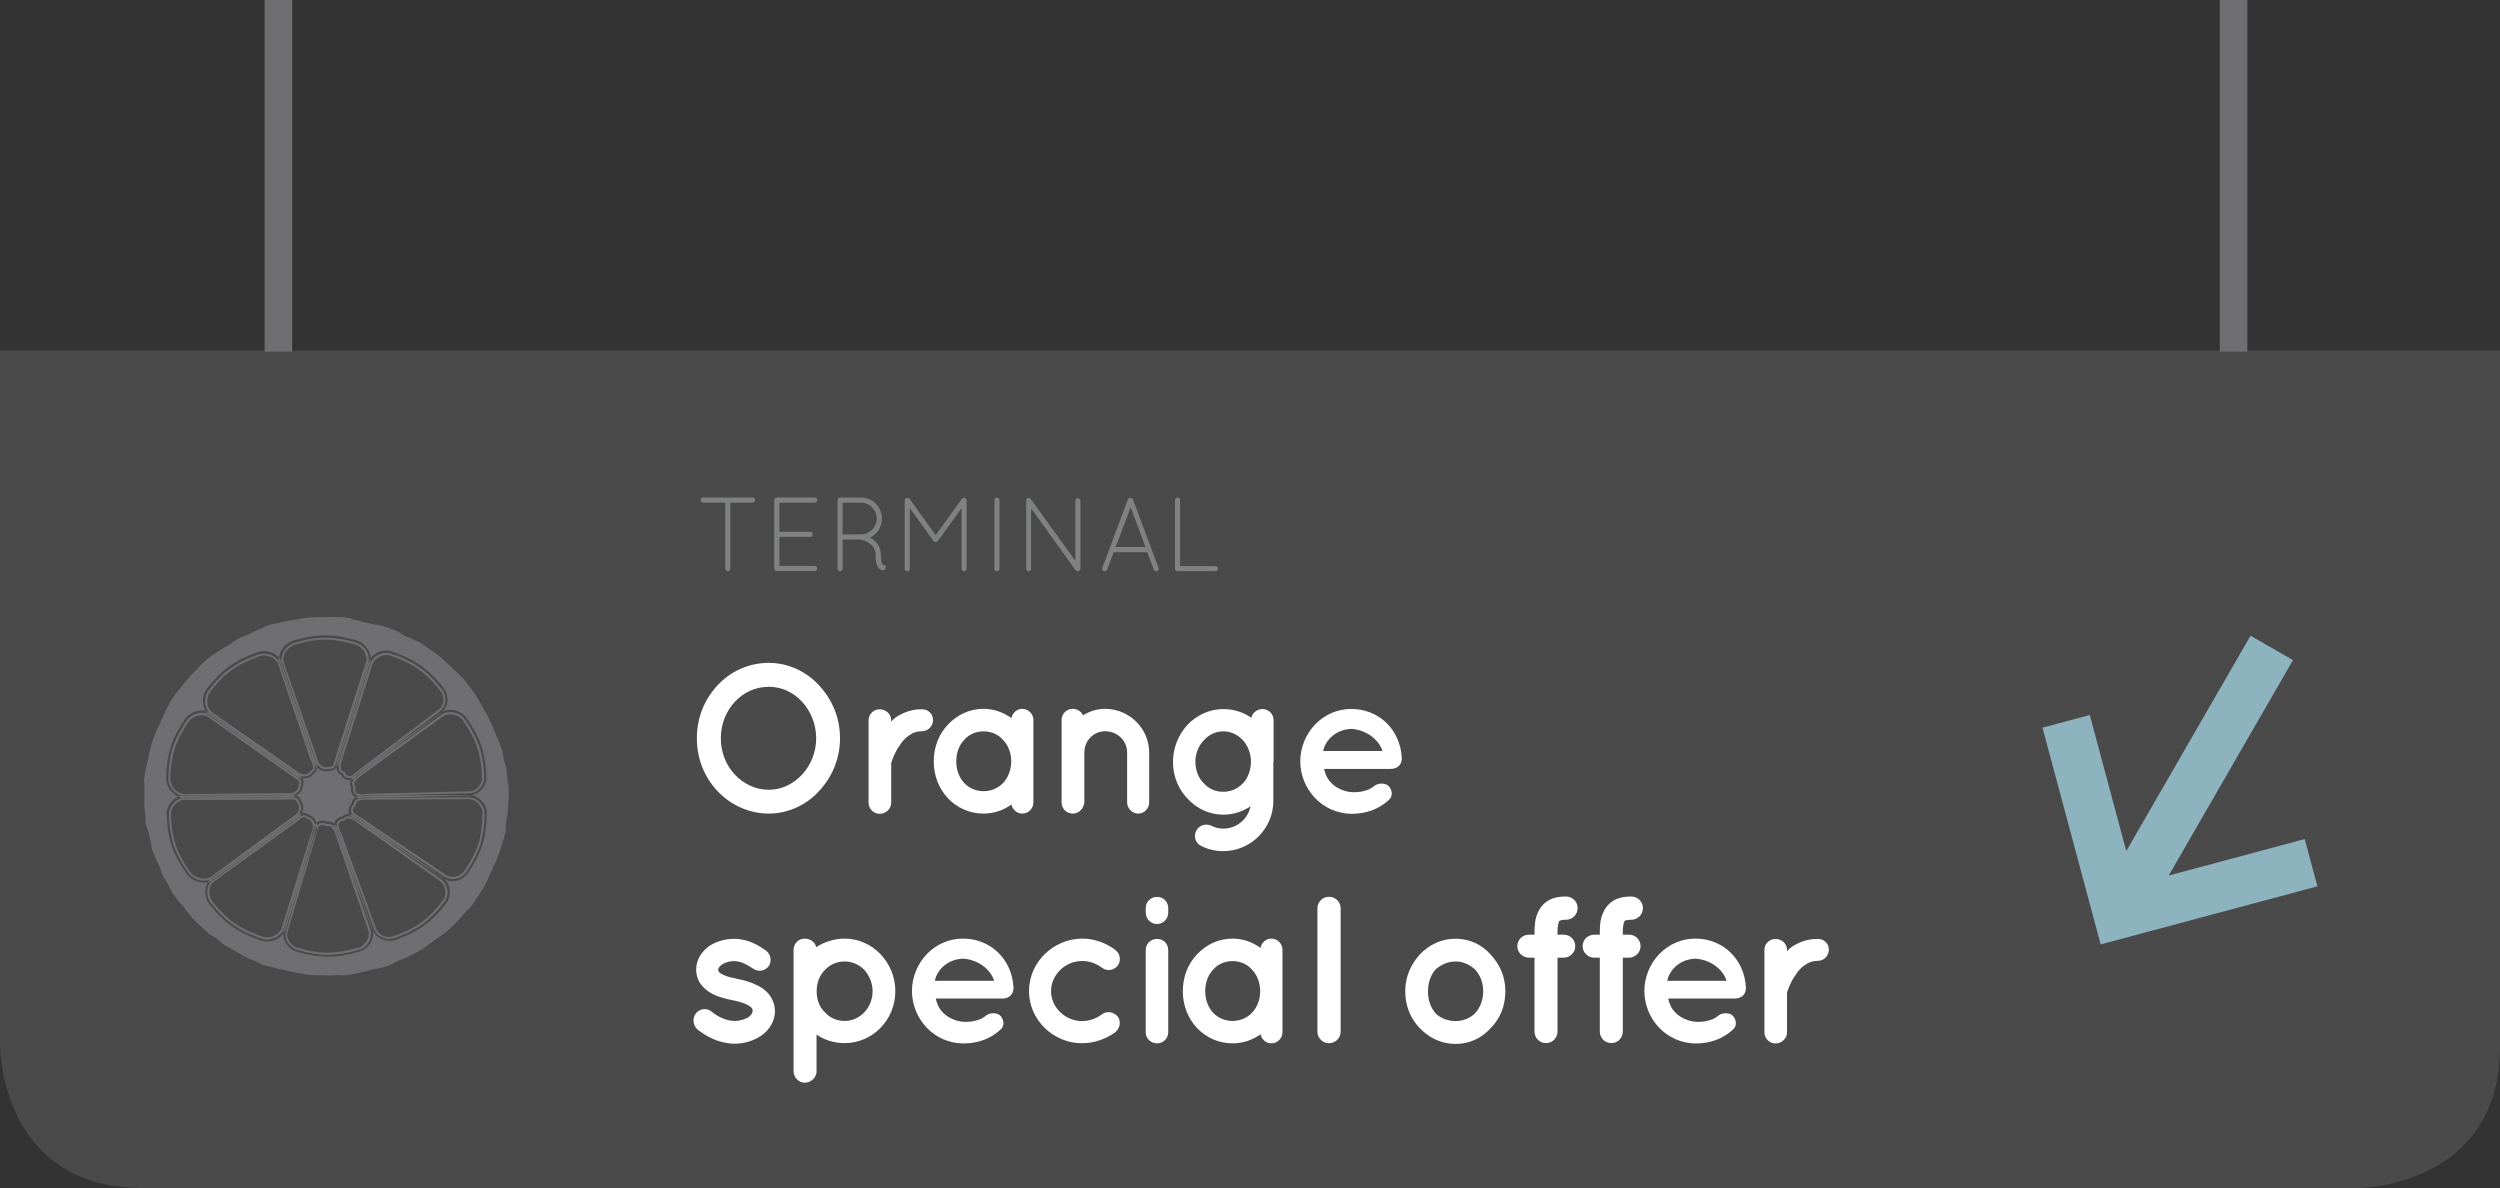 <?xml version="1.0" encoding="utf-8"?>
<!-- Generator: Adobe Illustrator 25.3.1, SVG Export Plug-In . SVG Version: 6.00 Build 0)  -->
<svg version="1.1" id="Layer_1" xmlns="http://www.w3.org/2000/svg" xmlns:xlink="http://www.w3.org/1999/xlink" x="0px" y="0px"
	 viewBox="0 0 210.98 100.26" style="enable-background:new 0 0 210.98 100.26;" xml:space="preserve">
<rect x="0" y="0" width="210.98" height="100.26" fill="#333333" stroke="none"/>
<style type="text/css">
	.st0{clip-path:url(#SVGID_2_);fill:#4B4A4B;}
	.st1{fill:#8DB3BF;}
	.st2{fill:#808181;}
	.st3{fill:none;}
	.st4{fill:#6F6F71;}
	.st5{fill:#FFFFFF;}
</style>
<g>
	<g>
		<defs>
			<rect id="SVGID_1_" x="0" y="29.59" width="210.98" height="70.68"/>
		</defs>
		<clipPath id="SVGID_2_">
			<use xlink:href="#SVGID_1_"  style="overflow:visible;"/>
		</clipPath>
		<path class="st0" d="M198.98,100.26c0,0,12,0,12-12l0-58.68H0v58.68c0,0,0,12,12,12L198.98,100.26z"/>
	</g>
	<polygon class="st1" points="172.37,61.41 177.28,79.7 195.57,74.8 194.5,70.81 183.02,73.89 193.51,55.71 189.93,53.65 
		179.44,71.82 176.36,60.34 	"/>
	<g>
		<path class="st2" d="M61.2,42.42h-1.87c-0.12,0-0.21-0.1-0.21-0.22c0-0.12,0.1-0.21,0.21-0.21h4.18c0.12,0,0.21,0.1,0.21,0.21
			c0,0.12-0.1,0.22-0.21,0.22h-1.88V48c0,0.12-0.1,0.21-0.21,0.21c-0.12,0-0.21-0.1-0.21-0.21V42.42z"/>
		<path class="st2" d="M65.35,42.2c0-0.12,0.1-0.21,0.21-0.21h0.02h3.18c0.12,0,0.21,0.1,0.21,0.21c0,0.12-0.09,0.22-0.21,0.22
			h-2.98v2.46h2.6c0.12,0,0.21,0.1,0.21,0.22c0,0.12-0.1,0.21-0.21,0.21h-2.6v2.45h2.98c0.12,0,0.21,0.1,0.21,0.22
			c0,0.12-0.09,0.21-0.21,0.21h-3.17h-0.03h-0.02c-0.11-0.01-0.2-0.1-0.2-0.21V42.2z"/>
		<path class="st2" d="M72.65,42.42h-1.54v2.68h1.49h0.08c0.72-0.02,1.31-0.61,1.31-1.34C73.99,43.02,73.38,42.42,72.65,42.42
			 M73.89,46.8c0-0.45-0.23-0.74-0.51-0.94c-0.27-0.2-0.6-0.29-0.72-0.31c-0.03-0.01-0.04-0.02-0.04-0.02h-1.51V48
			c0,0.12-0.1,0.21-0.22,0.21c-0.12,0-0.21-0.1-0.21-0.21v-5.8c0-0.11,0.09-0.2,0.2-0.21h0.02h0.03h1.73c0.98,0,1.77,0.79,1.77,1.78
			c0,0.71-0.42,1.33-1.02,1.61c0.03,0.02,0.05,0.03,0.09,0.04c0.41,0.23,0.84,0.68,0.84,1.39c0,0.36,0.04,0.59,0.08,0.72
			c0.04,0.11,0.08,0.14,0.09,0.15c0.1-0.01,0.2,0.04,0.24,0.14c0.03,0.12-0.03,0.24-0.14,0.28c-0.01,0-0.05,0.01-0.11,0.01h-0.02
			c-0.12,0-0.3-0.09-0.4-0.28C73.95,47.62,73.89,47.33,73.89,46.8"/>
		<path class="st2" d="M81.15,42.88l-1.99,2.76c-0.04,0.07-0.11,0.1-0.18,0.1h-0.02c-0.08,0-0.14-0.03-0.19-0.1l-1.99-2.76V48
			c0,0.12-0.1,0.21-0.21,0.21c-0.12,0-0.22-0.1-0.22-0.21v-5.76c0-0.07,0.04-0.13,0.09-0.17c0-0.01,0.01-0.01,0.02-0.02
			c0.1-0.06,0.23-0.04,0.3,0.05l2.21,3.07l2.2-3.07c0.06-0.1,0.2-0.12,0.3-0.05c0.03,0.03,0.04,0.04,0.06,0.07
			c0.02,0.04,0.04,0.08,0.04,0.12V48c0,0.12-0.1,0.21-0.21,0.21c-0.12,0-0.21-0.1-0.21-0.21V42.88z"/>
		<path class="st2" d="M83.92,42.2c0-0.12,0.1-0.21,0.21-0.21c0.12,0,0.22,0.1,0.22,0.21V48c0,0.12-0.1,0.21-0.22,0.21
			c-0.12,0-0.21-0.1-0.21-0.21V42.2z"/>
		<path class="st2" d="M87.02,42.9V48c0,0.12-0.1,0.21-0.21,0.21c-0.12,0-0.21-0.1-0.21-0.21v-5.71c-0.03-0.09,0-0.18,0.08-0.24
			c0.1-0.06,0.24-0.04,0.3,0.05l3.77,5.23v-5.07c0-0.12,0.1-0.21,0.21-0.21c0.12,0,0.22,0.1,0.22,0.21V48c0,0.12-0.1,0.21-0.22,0.21
			c-0.07,0-0.12-0.03-0.17-0.08c-0.01-0.01-0.03-0.02-0.04-0.04L87.02,42.9z"/>
		<path class="st2" d="M94.15,46.16h2.52l-1.25-3.34L94.15,46.16z M96.82,46.6h-2.83l-0.55,1.47c-0.04,0.09-0.12,0.14-0.21,0.14
			c-0.02,0-0.05-0.01-0.08-0.01c-0.11-0.04-0.17-0.18-0.12-0.29l2.16-5.77c0.04-0.08,0.12-0.13,0.21-0.13c0.1,0,0.19,0.05,0.21,0.13
			l2.16,5.77c0.04,0.11-0.01,0.24-0.12,0.29c-0.03,0-0.05,0.01-0.08,0.01c-0.08,0-0.17-0.05-0.2-0.14L96.82,46.6z"/>
		<path class="st2" d="M99.39,48.21h-0.02c-0.12,0-0.21-0.1-0.21-0.21v-5.8c0-0.12,0.1-0.21,0.21-0.21c0.12,0,0.22,0.1,0.22,0.21
			v5.57h2.98c0.12,0,0.22,0.1,0.22,0.22c0,0.12-0.1,0.21-0.22,0.21H99.39z"/>
	</g>
	<rect x="0" y="29.59" class="st3" width="210.98" height="70.68"/>
	<rect x="22.33" y="0" class="st4" width="2.33" height="29.67"/>
	<rect x="187.33" y="0" class="st4" width="2.33" height="29.67"/>
	<g>
		<path class="st4" d="M40.71,71.31L40.71,71.31c-0.41,1.28-1.27,2.44-1.27,2.44h0c-0.28,0.37-0.75,0.61-1.25,0.61
			c-0.23,0-0.46-0.05-0.67-0.17c0.31,0.3,0.45,0.72,0.45,1.11c0,0.3-0.08,0.6-0.24,0.83h0c-0.01,0.01-0.84,1.19-1.93,1.98
			c-1.09,0.79-2.48,1.23-2.49,1.23c-0.14,0.04-0.29,0.06-0.43,0.06c-0.54,0-1.14-0.28-1.4-0.85c0.01,0.08,0.02,0.16,0.02,0.24
			c-0.01,0.66-0.45,1.27-1.02,1.47c-0.01,0-1.39,0.47-2.75,0.48h-0.04c-1.34,0-2.71-0.45-2.72-0.45c-0.57-0.19-1.05-0.76-1.06-1.42
			c0-0.03,0-0.06,0.01-0.08c-0.13,0.17-0.29,0.31-0.47,0.42c-0.29,0.16-0.62,0.25-0.93,0.25c-0.14,0-0.28-0.02-0.41-0.06h0l0,0
			c-0.02-0.01-1.42-0.42-2.52-1.21l0,0c-1.11-0.78-1.97-1.95-1.98-1.96l0,0c-0.19-0.26-0.29-0.61-0.29-0.97
			c0-0.28,0.07-0.56,0.21-0.81c-0.1,0.02-0.2,0.03-0.31,0.03c-0.55,0-1.1-0.25-1.39-0.63c0-0.01-0.89-1.16-1.33-2.43
			c-0.43-1.27-0.44-2.71-0.44-2.72l0,0c0-0.36,0.15-0.73,0.4-1.03c0.16-0.19,0.36-0.34,0.59-0.44c-0.22-0.1-0.41-0.25-0.57-0.42
			c-0.27-0.3-0.44-0.68-0.46-1.04v-0.06c0-0.29,0.02-1.54,0.37-2.66c0.41-1.27,1.27-2.43,1.27-2.44c0.29-0.38,0.82-0.64,1.36-0.65
			c0.11,0,0.22,0.02,0.32,0.04c-0.15-0.26-0.22-0.56-0.22-0.86c0-0.34,0.09-0.67,0.27-0.92l0,0c0.01-0.01,0.84-1.19,1.93-1.98
			c1.09-0.79,2.48-1.23,2.49-1.23c0.14-0.05,0.3-0.07,0.45-0.07c0.46,0,0.97,0.18,1.29,0.56c0.03-0.3,0.15-0.58,0.33-0.82
			c0.2-0.27,0.47-0.49,0.76-0.59c0.01,0,1.39-0.47,2.75-0.48h0.02c1.35,0,2.73,0.45,2.74,0.45c0.29,0.1,0.57,0.3,0.78,0.57
			c0.21,0.26,0.35,0.58,0.35,0.93c0.31-0.43,0.83-0.66,1.32-0.66c0.13,0,0.27,0.02,0.39,0.06c0.01,0.01,1.41,0.42,2.52,1.2
			c1.11,0.79,1.97,1.95,1.97,1.96c0.19,0.25,0.29,0.58,0.29,0.9c0,0.37-0.14,0.76-0.44,1.04c0.21-0.11,0.44-0.16,0.67-0.16
			c0.5,0,0.99,0.22,1.28,0.58c0.01,0.01,0.9,1.16,1.33,2.43h0c0.44,1.27,0.44,2.71,0.44,2.72c0,0.35-0.14,0.71-0.39,0.99
			c-0.22,0.25-0.53,0.44-0.89,0.48c0.34,0.06,0.65,0.24,0.87,0.47c0.27,0.28,0.44,0.64,0.44,1l0,0c0,0,0,0.04,0,0.1
			C41.08,69.04,41.06,70.24,40.71,71.31 M42.92,66.4c-0.02-0.26-0.09-0.51-0.11-0.76c-0.03-0.26-0.05-0.51-0.08-0.77
			c-0.05-0.25-0.15-0.49-0.21-0.74c-0.05-0.25-0.06-0.51-0.13-0.76c-0.07-0.25-0.17-0.49-0.26-0.73c-0.07-0.24-0.22-0.46-0.31-0.7
			c-0.09-0.24-0.18-0.48-0.28-0.72c-0.11-0.23-0.21-0.46-0.33-0.7c-0.12-0.23-0.25-0.44-0.38-0.66c-0.12-0.23-0.23-0.46-0.37-0.68
			c-0.14-0.22-0.26-0.45-0.41-0.65c-0.15-0.21-0.29-0.43-0.46-0.63c-0.16-0.21-0.3-0.43-0.47-0.62c-0.17-0.2-0.39-0.35-0.57-0.54
			c-0.18-0.18-0.38-0.35-0.56-0.53c-0.19-0.18-0.37-0.37-0.56-0.53c-0.2-0.17-0.39-0.35-0.59-0.5c-0.21-0.16-0.44-0.28-0.65-0.43
			c-0.22-0.14-0.41-0.33-0.63-0.46c-0.22-0.13-0.48-0.21-0.71-0.33c-0.23-0.12-0.48-0.2-0.71-0.31c-0.24-0.11-0.43-0.31-0.67-0.4
			c-0.24-0.1-0.49-0.18-0.73-0.28c-0.2-0.07-0.41-0.12-0.62-0.18c-0.12-0.02-0.24-0.05-0.36-0.06c-0.16-0.03-0.33-0.06-0.49-0.1
			c-0.16-0.03-0.32-0.07-0.48-0.11c-0.16-0.04-0.32-0.07-0.48-0.12c-0.15-0.05-0.32-0.06-0.48-0.11c-0.09-0.03-0.18-0.08-0.27-0.13
			c-0.21-0.02-0.41-0.05-0.62-0.07c-0.26-0.02-0.52-0.01-0.78-0.02c-0.27-0.01-0.52,0-0.79,0c-0.26,0-0.52,0.02-0.78,0.03
			c-0.26,0.01-0.52,0.01-0.78,0.04c-0.26,0.02-0.51,0.1-0.76,0.15c-0.26,0.04-0.51,0.06-0.76,0.11c-0.26,0.05-0.52,0.1-0.77,0.17
			c-0.25,0.06-0.52,0.08-0.76,0.16c-0.25,0.08-0.47,0.22-0.71,0.31c-0.21,0.08-0.42,0.17-0.63,0.26c-0.04,0.02-0.08,0.05-0.13,0.07
			c-0.09,0.05-0.18,0.09-0.27,0.14c-0.09,0.04-0.19,0.07-0.28,0.11c-0.09,0.04-0.18,0.1-0.28,0.14c-0.07,0.02-0.14,0.05-0.22,0.07
			c-0.1,0.06-0.2,0.12-0.3,0.18c-0.23,0.12-0.43,0.3-0.64,0.43c-0.22,0.14-0.44,0.25-0.66,0.4c-0.21,0.15-0.46,0.26-0.65,0.41
			c-0.21,0.16-0.42,0.31-0.62,0.47c-0.2,0.17-0.37,0.36-0.56,0.54c-0.18,0.18-0.34,0.38-0.52,0.56c-0.17,0.18-0.35,0.36-0.52,0.56
			c-0.17,0.19-0.32,0.4-0.48,0.61c-0.15,0.2-0.34,0.38-0.49,0.6c-0.15,0.2-0.28,0.42-0.42,0.64c-0.13,0.22-0.24,0.46-0.36,0.68
			c-0.12,0.22-0.21,0.47-0.32,0.7c-0.11,0.23-0.23,0.45-0.33,0.69c-0.1,0.23-0.21,0.46-0.3,0.7c-0.09,0.24-0.2,0.47-0.27,0.72
			c-0.07,0.24-0.12,0.49-0.18,0.74c-0.07,0.24-0.1,0.49-0.15,0.75c-0.05,0.25-0.14,0.5-0.18,0.75c-0.03,0.25-0.1,0.5-0.12,0.76
			c-0.03,0.25,0.03,0.51,0.01,0.77c-0.01,0.26,0,0.51,0,0.77c0,0.26-0.02,0.51,0,0.77c0.02,0.25,0.07,0.51,0.1,0.76
			c0.03,0.25-0.02,0.51,0.02,0.77c0.04,0.25,0.19,0.49,0.25,0.74c0.06,0.25,0.1,0.5,0.16,0.75c0.07,0.25,0.08,0.51,0.16,0.76
			c0.08,0.24,0.22,0.46,0.31,0.7c0.09,0.24,0.21,0.47,0.32,0.7c0.11,0.24,0.14,0.51,0.25,0.73c0.12,0.23,0.29,0.44,0.41,0.65
			c0.13,0.23,0.22,0.47,0.36,0.69c0.14,0.22,0.28,0.43,0.43,0.64c0.14,0.21,0.36,0.37,0.52,0.58c0.16,0.2,0.29,0.43,0.46,0.62
			c0.17,0.19,0.33,0.39,0.52,0.58c0.18,0.18,0.37,0.36,0.56,0.53c0.19,0.17,0.37,0.36,0.56,0.53c0.2,0.17,0.46,0.25,0.67,0.41
			c0.2,0.16,0.37,0.36,0.59,0.5c0.21,0.15,0.46,0.25,0.67,0.39c0.22,0.13,0.44,0.27,0.67,0.39c0.23,0.12,0.44,0.28,0.68,0.38
			c0.23,0.11,0.48,0.19,0.72,0.29c0.24,0.1,0.46,0.25,0.71,0.33c0.24,0.09,0.51,0.12,0.76,0.19c0.24,0.08,0.5,0.12,0.75,0.18
			c0.26,0.06,0.5,0.12,0.76,0.17c0.26,0.05,0.51,0.1,0.77,0.15c0.26,0.04,0.51,0.11,0.77,0.13c0.26,0.03,0.52,0.01,0.78,0.03
			c0.26,0.01,0.52,0.02,0.78,0.02c0.26,0,0.51-0.02,0.78-0.04c0.26-0.01,0.53,0.05,0.78,0.03c0.26-0.03,0.51-0.1,0.77-0.14
			c0.26-0.04,0.5-0.13,0.76-0.18c0.26-0.05,0.5-0.12,0.76-0.18c0.25-0.07,0.52-0.07,0.76-0.15c0.25-0.08,0.5-0.16,0.73-0.26
			c0.24-0.09,0.46-0.25,0.69-0.35c0.23-0.1,0.48-0.18,0.72-0.29c0.23-0.12,0.47-0.22,0.69-0.35c0.23-0.12,0.45-0.24,0.67-0.38
			c0.22-0.14,0.4-0.33,0.61-0.47c0.21-0.14,0.43-0.29,0.63-0.44c0.2-0.15,0.43-0.28,0.63-0.45c0.2-0.17,0.38-0.34,0.57-0.52
			c0.19-0.17,0.36-0.37,0.54-0.56c0.18-0.18,0.34-0.38,0.5-0.58c0.17-0.2,0.39-0.34,0.55-0.54c0.16-0.2,0.27-0.44,0.42-0.65
			c0.14-0.21,0.29-0.42,0.43-0.63c0.13-0.22,0.26-0.44,0.38-0.66c0.12-0.22,0.21-0.47,0.32-0.7c0.11-0.23,0.21-0.46,0.31-0.7
			c0.1-0.24,0.22-0.46,0.31-0.7c0.08-0.24,0.19-0.48,0.27-0.72c0.07-0.24,0.15-0.49,0.22-0.73c0.06-0.25,0.15-0.49,0.21-0.74
			c0.05-0.25-0.01-0.52,0.03-0.77c0.04-0.25,0.11-0.5,0.13-0.75c0.03-0.25,0.05-0.51,0.06-0.76c0.01-0.26,0.06-0.51,0.06-0.76
			C42.93,66.92,42.94,66.65,42.92,66.4"/>
		<path class="st4" d="M29.44,68.22L29.44,68.22c0.02-0.1,0.05-0.18,0.09-0.24c0.04-0.06,0.09-0.11,0.12-0.13l0.02-0.02l0-0.01
			l0.01-0.05h0c0.02-0.13,0.08-0.25,0.16-0.34c0.05-0.05,0.11-0.1,0.18-0.13c-0.14-0.07-0.26-0.19-0.34-0.36h0
			c-0.05-0.11-0.08-0.2-0.08-0.29c0-0.09,0.03-0.16,0.03-0.17l0,0l-0.02-0.05v0c-0.05-0.09-0.08-0.19-0.08-0.29
			c0-0.11,0.03-0.21,0.08-0.3c-0.04,0.01-0.08,0.01-0.12,0.01c-0.12,0-0.25-0.04-0.37-0.1h0c0,0,0,0,0,0l0,0
			c-0.09-0.05-0.16-0.1-0.21-0.16c-0.05-0.05-0.08-0.12-0.09-0.15l-0.01-0.03l-0.01-0.01l-0.05-0.03h0
			c-0.13-0.06-0.23-0.16-0.29-0.28c-0.05-0.11-0.07-0.22-0.08-0.34c-0.02,0.03-0.03,0.06-0.05,0.08c-0.06,0.08-0.16,0.16-0.28,0.19
			h0l0,0c-0.23,0.04-0.4,0.07-0.57,0.07c-0.23,0-0.45-0.08-0.67-0.27c-0.01-0.01-0.02-0.02-0.04-0.04c0,0,0,0.01,0,0.01
			c0,0.11-0.03,0.24-0.12,0.33c-0.17,0.18-0.29,0.31-0.44,0.42c-0.15,0.1-0.33,0.16-0.54,0.15l-0.13,0h0
			c-0.02,0-0.03-0.01-0.04-0.01c0.06,0.08,0.11,0.18,0.11,0.29l0,0.05v0c-0.04,0.26-0.06,0.45-0.13,0.64
			c-0.08,0.18-0.22,0.33-0.44,0.46h0c-0.01,0.01-0.02,0.01-0.04,0.02c0.11,0.03,0.22,0.09,0.29,0.21l0,0v0
			c0.08,0.16,0.16,0.28,0.21,0.41c0.05,0.12,0.09,0.25,0.09,0.39c0,0.14-0.03,0.28-0.1,0.44c-0.01,0.01-0.01,0.02-0.02,0.04
			c0.06-0.02,0.12-0.03,0.18-0.04c0.06,0,0.12,0.01,0.18,0.04l0,0c0.24,0.12,0.42,0.19,0.58,0.32c0.14,0.12,0.24,0.29,0.3,0.5
			c0.01-0.01,0.03-0.03,0.04-0.04c0.1-0.08,0.24-0.14,0.39-0.15h0c0,0,0,0,0,0l0,0l0.13-0.01c0.08,0,0.14,0.01,0.2,0.03
			c0.06,0.02,0.09,0.05,0.11,0.06l0.01,0.01l0.01,0l0.05-0.01l0.11-0.01c0.18,0,0.33,0.08,0.45,0.19c0.02-0.16,0.1-0.31,0.24-0.43
			l0,0l0,0c0.08-0.07,0.15-0.11,0.21-0.14c0.07-0.03,0.13-0.03,0.17-0.03h0.03h0.01l0.05-0.04c0.12-0.13,0.29-0.19,0.46-0.19
			c0.04,0,0.07,0,0.11,0.01c-0.05-0.09-0.09-0.2-0.09-0.32C29.42,68.34,29.43,68.28,29.44,68.22"/>
		<path class="st4" d="M26.21,70.48L26.21,70.48l-2.46,7.88c-0.08,0.23-0.26,0.41-0.49,0.54c-0.23,0.13-0.51,0.2-0.75,0.2
			c-0.11,0-0.21-0.01-0.3-0.04h0c0,0-0.08-0.02-0.23-0.08c-0.43-0.15-1.41-0.53-2.19-1.08l0,0h0c-0.52-0.36-1-0.83-1.34-1.21
			c-0.17-0.19-0.31-0.36-0.41-0.47c-0.1-0.12-0.15-0.19-0.15-0.19h0c-0.14-0.19-0.22-0.47-0.22-0.76c0-0.34,0.12-0.67,0.38-0.87
			l6.79-4.9l0,0c0.18-0.14,0.35-0.28,0.5-0.39c0.15-0.11,0.28-0.17,0.32-0.16l0.03,0.01h0h0c0.25,0.12,0.4,0.19,0.5,0.27
			c0.09,0.08,0.15,0.17,0.2,0.38c0.02,0.06,0.03,0.12,0.03,0.17C26.41,69.91,26.34,70.09,26.21,70.48 M25.76,68.81
			c-0.14-0.07-0.33,0.03-0.54,0.18c0,0.01-0.01,0.01-0.01,0.01c-0.06,0.05-0.13,0.1-0.22,0.16c-0.09,0.07-0.18,0.14-0.27,0.21
			l-2.45,1.77L18,74.28l0,0c-0.05,0.04-0.11,0.07-0.17,0.09c-0.46,0.47-0.42,1.31-0.08,1.77c0,0,0.86,1.16,1.94,1.92
			c1.07,0.76,2.47,1.18,2.47,1.18c0.58,0.18,1.53-0.14,1.77-0.82l1.21-3.87l1.19-4.03c0.06-0.22,0.1-0.42,0.16-0.61
			c0.03-0.09,0.06-0.18,0.11-0.27c0-0.03-0.01-0.05-0.02-0.08C26.44,69.11,26.25,69.04,25.76,68.81"/>
		<path class="st4" d="M29.49,65.5c-0.05,0-0.11-0.01-0.19-0.06l0,0l0,0c-0.07-0.04-0.1-0.07-0.11-0.08
			c-0.01-0.02-0.01-0.01-0.04-0.08l-0.08-0.12c-0.04-0.04-0.09-0.07-0.15-0.1h0c-0.07-0.03-0.1-0.07-0.13-0.12
			c-0.03-0.05-0.04-0.12-0.04-0.22c0-0.21,0.08-0.5,0.18-0.81l2.51-7.87c0.16-0.46,0.7-0.76,1.17-0.76c0.1,0,0.2,0.01,0.29,0.04
			c0,0,0.08,0.03,0.23,0.08c0.43,0.15,1.4,0.53,2.18,1.08c0.52,0.37,1,0.84,1.34,1.22c0.17,0.19,0.31,0.36,0.4,0.47
			c0.1,0.12,0.15,0.19,0.15,0.19c0.14,0.18,0.22,0.43,0.21,0.68c0,0.32-0.12,0.64-0.39,0.84l-6.69,5.06
			c-0.21,0.16-0.37,0.31-0.51,0.41C29.68,65.46,29.58,65.5,29.49,65.5 M30.43,65.05L30.43,65.05l1.18-0.85l5.52-4.18
			c0.58-0.44,0.58-1.29,0.21-1.78c0,0-0.85-1.16-1.93-1.92c-1.07-0.76-2.46-1.18-2.46-1.18c-0.59-0.18-1.44,0.15-1.68,0.83
			l-2.51,7.87c-0.21,0.62-0.33,1.18,0.08,1.38c0.26,0.13,0.04,0.2,0.37,0.38c0.22,0.13,0.4,0.1,0.58-0.01
			c0.01-0.01,0.02-0.03,0.04-0.04C30,65.37,30.21,65.21,30.43,65.05"/>
		<path class="st4" d="M17.93,74.27l4.34-3.14l2.42-1.78c0.11-0.08,0.21-0.14,0.29-0.2c0.08-0.06,0.15-0.12,0.23-0.17
			c0.11-0.1,0.2-0.21,0.26-0.35c-0.12,0.04-0.23,0.11-0.35,0.19c0,0,0,0-0.01,0c-0.06,0.06-0.14,0.11-0.23,0.18
			c-0.09,0.07-0.18,0.15-0.27,0.22l0,0l-2.48,1.79l-4.23,3.11c-0.06,0.04-0.12,0.06-0.18,0.09c-0.08,0.08-0.14,0.16-0.2,0.25
			c0.11-0.02,0.21-0.05,0.31-0.1C17.86,74.34,17.89,74.3,17.93,74.27"/>
		<path class="st4" d="M24.98,68.72c-0.1,0.08-0.25,0.18-0.48,0.34l0,0l-6.7,4.93c-0.17,0.11-0.37,0.16-0.58,0.16
			c-0.44,0-0.91-0.23-1.11-0.49c0,0-0.05-0.07-0.14-0.19c-0.26-0.37-0.83-1.24-1.13-2.14c-0.21-0.59-0.31-1.25-0.36-1.75
			c-0.03-0.25-0.04-0.47-0.05-0.62c-0.01-0.15-0.01-0.23-0.01-0.24c0-0.25,0.12-0.56,0.32-0.8c0.2-0.24,0.48-0.4,0.78-0.41
			l8.44-0.03h0c0.22,0,0.43-0.02,0.62-0.02c0.13,0,0.24,0.01,0.31,0.03c0.07,0.02,0.1,0.04,0.1,0.05c0.09,0.16,0.15,0.28,0.19,0.37
			c0.04,0.1,0.06,0.17,0.06,0.24c0,0.08-0.02,0.17-0.07,0.31C25.11,68.58,25.07,68.64,24.98,68.72 M25.33,68.53
			c0.18-0.44,0.07-0.6-0.19-1.08c-0.08-0.13-0.28-0.17-0.53-0.17c-0.07,0.01-0.14,0.01-0.21,0.01c-0.04,0-0.09,0-0.14,0
			c-0.1,0-0.2,0.01-0.3,0.01l-2.89,0.01l-5.5,0.06h0c-0.07,0-0.14-0.01-0.2-0.02c-0.65,0.12-1.12,0.81-1.12,1.38
			c0,0,0.01,1.44,0.43,2.66c0.42,1.24,1.3,2.38,1.3,2.38c0.34,0.44,1.15,0.71,1.76,0.45c0.03-0.03,0.07-0.06,0.1-0.09h0l4.3-3.11
			l2.47-1.82c0.11-0.08,0.21-0.14,0.29-0.19c0.08-0.06,0.15-0.12,0.23-0.18C25.21,68.75,25.28,68.66,25.33,68.53"/>
		<path class="st4" d="M37.18,60.16l-5.57,4.03l-1.17,0.88c-0.26,0.2-0.46,0.39-0.65,0.5c-0.07,0.08-0.13,0.17-0.18,0.26
			c0.11-0.02,0.2-0.06,0.3-0.12c0.15-0.18,0.38-0.35,0.63-0.53l1.18-0.85l5.53-4.19h0c0.03-0.03,0.06-0.06,0.1-0.08
			C37.29,60.1,37.23,60.13,37.18,60.16L37.18,60.16z"/>
		<path class="st4" d="M30.09,65.79c0.13-0.14,0.33-0.29,0.55-0.45h0l6.74-4.88c0.18-0.12,0.4-0.18,0.62-0.18
			c0.39,0,0.8,0.19,0.99,0.44c0,0,0.05,0.07,0.14,0.19c0.26,0.37,0.83,1.24,1.13,2.14l0,0c0.21,0.59,0.31,1.25,0.36,1.75
			c0.03,0.25,0.04,0.47,0.05,0.62c0.01,0.15,0.01,0.24,0.01,0.24c0,0.25-0.11,0.54-0.3,0.75c-0.19,0.22-0.45,0.36-0.77,0.37
			l-8.46,0.21c-0.27,0.01-0.5,0.04-0.68,0.04c-0.13,0-0.23-0.02-0.29-0.05c-0.07-0.03-0.12-0.08-0.17-0.18h0
			c-0.04-0.09-0.04-0.12-0.04-0.14l0.01-0.03c0.01-0.02,0.02-0.07,0.02-0.13c0-0.08-0.03-0.15-0.07-0.23l-0.03-0.12
			C29.9,66.06,29.96,65.93,30.09,65.79 M29.78,66.35c0.14,0.25-0.08,0.18,0.08,0.52c0.1,0.22,0.26,0.3,0.47,0.32
			c0.2-0.05,0.41-0.06,0.64-0.06c0.07,0,0.14,0,0.21,0l1.29-0.01l7.16-0.18c0.74-0.02,1.24-0.7,1.24-1.3c0,0,0-1.43-0.43-2.66
			c-0.42-1.24-1.3-2.38-1.3-2.38c-0.37-0.49-1.26-0.71-1.86-0.3l-5.57,4.03l-1.16,0.88c-0.19,0.15-0.35,0.3-0.52,0.42
			c-0.04,0.03-0.08,0.06-0.13,0.08C29.74,65.93,29.66,66.14,29.78,66.35"/>
		<path class="st4" d="M15.51,67.33l5.55-0.02l2.89-0.03c0.12,0,0.22,0,0.31,0.01c0.12-0.01,0.24-0.01,0.35-0.01
			c0.14-0.02,0.27-0.06,0.4-0.13c-0.01,0-0.02-0.01-0.03-0.01c-0.11-0.03-0.24-0.04-0.37-0.04c-0.1,0.01-0.22,0.01-0.37,0.01
			c-0.1,0-0.2,0.01-0.29,0.01l-2.8,0.01l-5.59,0.06c-0.07,0-0.14-0.01-0.21-0.03c-0.11,0.02-0.21,0.04-0.31,0.08
			c0.1,0.04,0.2,0.08,0.31,0.1C15.4,67.34,15.45,67.33,15.51,67.33"/>
		<path class="st4" d="M24.85,66.83c-0.15,0.09-0.22,0.1-0.45,0.11c-0.11,0-0.26-0.01-0.45-0.01h0l-8.39,0.09
			c-0.3-0.01-0.59-0.18-0.82-0.42c-0.22-0.25-0.36-0.57-0.36-0.81l0-0.05c0-0.27,0.02-1.5,0.36-2.55c0.19-0.6,0.5-1.18,0.75-1.62
			c0.13-0.22,0.25-0.4,0.33-0.52c0.09-0.12,0.14-0.19,0.14-0.19c0.2-0.27,0.65-0.51,1.07-0.5c0.2,0,0.39,0.05,0.55,0.16l6.88,4.86
			l0,0c0.21,0.14,0.43,0.27,0.58,0.39c0.08,0.06,0.14,0.12,0.17,0.16l0.04,0.08l0,0v0c-0.03,0.27-0.06,0.44-0.11,0.54
			C25.1,66.64,25.04,66.71,24.85,66.83L24.85,66.83z M25.43,66.01c0.02-0.15-0.13-0.3-0.34-0.45c-0.01,0-0.01-0.01-0.02-0.01
			c-0.09-0.05-0.17-0.11-0.27-0.19c-0.08-0.05-0.16-0.1-0.25-0.16l-2.12-1.5L17.7,60.4l0,0c-0.05-0.04-0.1-0.08-0.14-0.13
			c-0.6-0.29-1.4,0-1.74,0.45c0,0-0.85,1.15-1.25,2.39c-0.39,1.24-0.36,2.67-0.36,2.67c0.01,0.55,0.51,1.25,1.15,1.39
			c0.05-0.01,0.1-0.01,0.15-0.02h0l5.65-0.02l2.8-0.03c0.11,0,0.2,0,0.29,0.01c0.11-0.01,0.22-0.01,0.33-0.01c0.01,0,0.02,0,0.03,0
			c0.12-0.02,0.22-0.05,0.34-0.12C25.35,66.73,25.36,66.53,25.43,66.01"/>
		<path class="st4" d="M39.57,67.1l-7.1,0.03l-1.31,0.03c-0.34,0.01-0.62,0.05-0.84,0.03c-0.06,0.01-0.11,0.03-0.16,0.05
			c-0.04,0.02-0.09,0.04-0.13,0.06c0.1,0.05,0.2,0.07,0.31,0.08c0.23-0.06,0.52-0.07,0.84-0.06l1.3-0.01l7.16-0.18
			c0.04,0,0.09-0.01,0.13-0.01C39.7,67.11,39.64,67.1,39.57,67.1L39.57,67.1z"/>
		<path class="st4" d="M40.72,68.6L40.72,68.6c0,0,0,0.03,0,0.09c0,0.33-0.03,1.5-0.35,2.51l0,0c-0.19,0.6-0.49,1.19-0.75,1.62
			c-0.13,0.22-0.25,0.4-0.33,0.52c-0.08,0.12-0.13,0.19-0.13,0.19h0c-0.19,0.27-0.58,0.47-0.96,0.47c-0.2,0-0.4-0.05-0.58-0.17
			l-7-4.73l0,0c-0.25-0.17-0.48-0.29-0.63-0.4c-0.15-0.12-0.2-0.19-0.2-0.31l0.01-0.1v0c0.02-0.08,0.03-0.12,0.04-0.13
			c0.01-0.02,0-0.01,0.07-0.06l0.09-0.12c0.02-0.05,0.04-0.1,0.05-0.17v0c0.01-0.06,0.03-0.1,0.07-0.14
			c0.05-0.06,0.16-0.11,0.31-0.14c0.15-0.03,0.34-0.05,0.55-0.05c0.07,0,0.13,0,0.2,0h0l8.4-0.04c0.31,0.01,0.6,0.16,0.81,0.38
			C40.59,68.07,40.72,68.36,40.72,68.6 M31.17,67.35c-0.25,0.01-0.48,0.04-0.69,0.04c-0.05,0-0.1,0-0.14,0
			c-0.26,0.07-0.44,0.19-0.47,0.42c-0.04,0.28-0.17,0.1-0.25,0.46c-0.05,0.24,0.03,0.39,0.19,0.53c0.24,0.1,0.48,0.26,0.72,0.44
			l1.19,0.84l5.79,3.91c0.61,0.4,1.43,0.15,1.79-0.34c0,0,0.85-1.15,1.24-2.39c0.4-1.23,0.36-2.66,0.36-2.66
			c-0.01-0.6-0.6-1.3-1.33-1.31l-7.1,0.03L31.17,67.35z"/>
		<path class="st4" d="M17.68,60.33l4.75,3.36l2.14,1.49c0.09,0.07,0.16,0.12,0.23,0.17c0.1,0.07,0.2,0.13,0.29,0.2
			c0.12,0.07,0.26,0.12,0.41,0.13c0-0.01-0.01-0.01-0.01-0.01c-0.08-0.1-0.19-0.19-0.3-0.27c-0.08-0.05-0.17-0.11-0.28-0.19
			c-0.08-0.05-0.17-0.11-0.25-0.16l-2.1-1.49l-4.76-3.31c-0.05-0.04-0.09-0.08-0.14-0.13c-0.1-0.05-0.21-0.09-0.32-0.12
			c0.05,0.09,0.12,0.18,0.2,0.26C17.59,60.29,17.64,60.3,17.68,60.33"/>
		<path class="st4" d="M25.26,65.24c-0.11-0.07-0.25-0.18-0.47-0.34l0,0l-6.88-4.79c-0.28-0.2-0.42-0.58-0.41-0.96
			c0-0.28,0.08-0.54,0.2-0.71l0,0c0,0,0.05-0.07,0.14-0.19c0.28-0.36,0.94-1.15,1.71-1.7c0.51-0.37,1.11-0.67,1.58-0.87
			c0.23-0.1,0.44-0.18,0.58-0.23c0.14-0.05,0.22-0.08,0.22-0.08c0.1-0.03,0.22-0.05,0.34-0.05c0.48,0,1.03,0.26,1.19,0.7l2.68,7.9
			l0,0c0.07,0.18,0.14,0.36,0.2,0.51c0.06,0.15,0.09,0.29,0.09,0.37c0,0.06-0.01,0.08-0.02,0.08h0c-0.17,0.18-0.28,0.3-0.38,0.37
			c-0.1,0.07-0.18,0.09-0.34,0.09l-0.1-0.01C25.44,65.33,25.37,65.3,25.26,65.24 M26.54,65.01c0.11-0.11,0.08-0.31,0-0.55
			c0-0.01-0.01-0.01-0.01-0.02c-0.04-0.09-0.07-0.19-0.11-0.31c-0.03-0.09-0.07-0.18-0.11-0.27l-0.91-2.67l-1.8-5.16v0
			c-0.02-0.06-0.03-0.12-0.04-0.18c-0.32-0.58-1.14-0.82-1.69-0.64c0,0-1.37,0.43-2.44,1.2c-1.06,0.77-1.89,1.94-1.89,1.94
			c-0.32,0.45-0.32,1.31,0.12,1.79c0.04,0.02,0.08,0.04,0.11,0.06l0,0l4.78,3.38l2.12,1.48c0.09,0.07,0.16,0.12,0.23,0.17
			c0.1,0.06,0.19,0.13,0.28,0.19c0.12,0.07,0.22,0.1,0.37,0.11C26.04,65.55,26.17,65.4,26.54,65.01"/>
		<path class="st4" d="M37.37,74.08L37.37,74.08l-5.65-4l-1.21-0.82c-0.28-0.19-0.53-0.32-0.7-0.46c-0.1-0.04-0.2-0.07-0.3-0.08
			c0.05,0.1,0.13,0.17,0.21,0.24c0.22,0.09,0.46,0.24,0.7,0.42l1.21,0.85l5.78,3.91l0,0c0.04,0.02,0.07,0.04,0.11,0.06
			C37.47,74.16,37.42,74.11,37.37,74.08"/>
		<path class="st4" d="M30.31,69.53L30.31,69.53l6.84,4.84c0.3,0.22,0.44,0.59,0.44,0.95c0,0.24-0.06,0.47-0.18,0.62h0
			c0,0-0.05,0.07-0.14,0.19c-0.28,0.36-0.94,1.15-1.71,1.71c-0.51,0.37-1.11,0.67-1.58,0.87c-0.24,0.1-0.44,0.18-0.58,0.23
			c-0.14,0.05-0.23,0.08-0.23,0.08c-0.1,0.03-0.21,0.05-0.33,0.05c-0.45,0-0.94-0.25-1.1-0.71l-2.87-7.86v0
			c-0.16-0.4-0.31-0.7-0.3-0.87c0-0.09,0.02-0.15,0.13-0.25c0.06-0.05,0.09-0.07,0.11-0.08l0.04-0.01h0.03c0.03,0,0.09,0,0.15-0.03
			c0.06-0.02,0.11-0.07,0.16-0.12c0.06-0.06,0.11-0.08,0.2-0.08C29.6,69.06,29.95,69.25,30.31,69.53 M29.07,69.02
			c-0.2,0.2-0.2-0.02-0.48,0.22c-0.18,0.17-0.21,0.34-0.17,0.55c0.13,0.22,0.23,0.48,0.32,0.77l0.39,1.15l2.45,6.71
			c0.25,0.68,1.07,0.95,1.65,0.77c0,0,1.38-0.43,2.44-1.21c1.07-0.77,1.89-1.94,1.89-1.94c0.35-0.5,0.28-1.39-0.31-1.82l-5.64-3.99
			l-1.22-0.82c-0.24-0.16-0.46-0.27-0.65-0.41c-0.02-0.01-0.03-0.03-0.04-0.04C29.46,68.85,29.24,68.85,29.07,69.02"/>
		<path class="st4" d="M31.1,55.91l-2.51,7.88h0c-0.11,0.33-0.2,0.64-0.2,0.93c0,0.01,0,0.03,0,0.04c0.07-0.11,0.12-0.24,0.16-0.38
			c0.05-0.17,0.1-0.36,0.15-0.54h0l2.54-7.91l0,0c0.03-0.11,0.05-0.22,0.05-0.33c0-0.01,0-0.01,0-0.02
			C31.22,55.67,31.15,55.79,31.1,55.91L31.1,55.91z"/>
		<path class="st4" d="M23.56,55.83c0.02,0.04,0.05,0.08,0.06,0.12l1.78,5.23l0.93,2.67c0.03,0.1,0.06,0.19,0.08,0.27
			c0.04,0.11,0.09,0.22,0.12,0.33c0.06,0.13,0.14,0.24,0.25,0.34c0-0.13-0.03-0.26-0.08-0.39c-0.04-0.09-0.08-0.19-0.12-0.33
			c-0.04-0.09-0.07-0.18-0.11-0.27l-0.91-2.67l-1.8-5.17c-0.02-0.06-0.03-0.12-0.04-0.19c-0.05-0.1-0.11-0.19-0.18-0.27
			c0,0.05-0.01,0.1-0.01,0.14C23.55,55.71,23.55,55.77,23.56,55.83"/>
		<path class="st4" d="M26.68,63.75L26.68,63.75l-2.73-7.84c-0.02-0.08-0.04-0.17-0.04-0.25c0-0.25,0.1-0.53,0.27-0.75
			c0.17-0.22,0.39-0.4,0.59-0.47c0,0,0.08-0.02,0.23-0.07c0.44-0.13,1.45-0.38,2.41-0.39h0.01c0.64,0,1.3,0.11,1.79,0.22
			c0.25,0.05,0.46,0.11,0.6,0.15c0.15,0.04,0.23,0.07,0.23,0.07c0.21,0.07,0.44,0.23,0.61,0.45c0.17,0.22,0.28,0.48,0.28,0.73
			c0,0.08-0.01,0.15-0.03,0.23l-2.53,7.91l0,0c-0.07,0.25-0.13,0.5-0.2,0.68c-0.03,0.09-0.07,0.16-0.1,0.2L28,64.67
			c-0.23,0.04-0.39,0.07-0.5,0.07c-0.16,0-0.25-0.03-0.44-0.19c-0.1-0.09-0.15-0.15-0.2-0.26C26.8,64.18,26.76,64.01,26.68,63.75
			 M26.94,64.69c0.36,0.3,0.56,0.25,1.1,0.16c0.27-0.05,0.36-0.57,0.51-1.06l2.54-7.91c0.19-0.69-0.39-1.44-0.97-1.63
			c0,0-1.38-0.45-2.7-0.44c-1.32,0.01-2.69,0.47-2.69,0.47c-0.53,0.18-1.05,0.87-0.98,1.51c0.02,0.04,0.04,0.07,0.06,0.11l0,0
			l1.78,5.24l0.93,2.67c0.03,0.1,0.06,0.19,0.08,0.27c0.03,0.08,0.06,0.16,0.09,0.24c0.01,0.03,0.02,0.06,0.03,0.09
			C26.76,64.52,26.83,64.6,26.94,64.69"/>
		<path class="st4" d="M24.09,78.48l1.21-3.87l1.19-4.03c0.1-0.37,0.15-0.68,0.28-0.89c-0.01-0.05-0.01-0.11-0.03-0.17
			c-0.01-0.02-0.01-0.04-0.02-0.05c-0.06,0.05-0.1,0.12-0.14,0.18c0.04,0.25-0.04,0.43-0.2,0.89l-1.25,4.02l-1.17,3.96
			c-0.03,0.09-0.04,0.19-0.05,0.29C23.98,78.71,24.05,78.6,24.09,78.48L24.09,78.48z"/>
		<path class="st4" d="M31.43,78.41l-2.29-6.7l-0.42-1.15c-0.12-0.31-0.25-0.56-0.29-0.77c-0.01-0.01-0.01-0.02-0.02-0.03
			c-0.05-0.08-0.11-0.15-0.17-0.21c0,0.03-0.01,0.05-0.01,0.08c0,0.08,0.01,0.16,0.03,0.23c0.13,0.2,0.23,0.46,0.32,0.75l0.39,1.15
			l2.45,6.72c0.01,0.03,0.03,0.06,0.04,0.09C31.45,78.52,31.44,78.47,31.43,78.41L31.43,78.41z"/>
		<path class="st4" d="M28.4,70.67l2.68,7.85c0.03,0.1,0.04,0.2,0.04,0.29c0.01,0.5-0.38,1-0.78,1.13c0,0-0.08,0.03-0.23,0.07
			c-0.44,0.13-1.45,0.38-2.41,0.39h-0.04c-0.63,0-1.29-0.11-1.78-0.22c-0.25-0.05-0.45-0.11-0.6-0.15
			c-0.15-0.04-0.23-0.07-0.23-0.07c-0.42-0.13-0.81-0.6-0.81-1.08c0-0.09,0.01-0.18,0.04-0.27l2.36-7.99l0,0
			c0.09-0.32,0.13-0.59,0.21-0.75c0.04-0.08,0.07-0.14,0.12-0.17c0.04-0.04,0.1-0.06,0.2-0.07h0h0l0.09-0.01
			c0.08,0,0.06,0.01,0.09,0.02c0.02,0.02,0.13,0.09,0.25,0.08l0.12-0.01l0.05-0.01c0.11,0,0.21,0.07,0.32,0.24
			C28.21,70.12,28.31,70.38,28.4,70.67L28.4,70.67z M27.7,69.54c-0.28,0.05-0.15-0.13-0.52-0.09c-0.2,0.02-0.32,0.11-0.41,0.24
			c0,0.03,0.01,0.06,0.01,0.09c0,0.25-0.09,0.44-0.22,0.82l-1.25,4.02l-1.17,3.96c-0.2,0.69,0.3,1.38,0.89,1.57
			c0,0,1.38,0.45,2.7,0.44c1.32-0.01,2.69-0.47,2.69-0.47c0.58-0.19,1.06-0.95,0.85-1.65l-2.29-6.7l-0.42-1.14
			c-0.1-0.28-0.23-0.52-0.29-0.76C28.11,69.63,27.93,69.5,27.7,69.54"/>
	</g>
	<g>
		<path class="st5" d="M69.11,57.83c1.1,1.17,1.78,2.72,1.78,4.47c0,1.75-0.69,3.32-1.78,4.47c-1.04,1.15-2.6,1.89-4.22,1.89
			c-1.7,0-3.25-0.74-4.33-1.89c-1.1-1.15-1.75-2.72-1.75-4.47c0-1.75,0.65-3.3,1.75-4.47c1.08-1.17,2.63-1.89,4.33-1.89
			C66.51,55.94,68.06,56.67,69.11,57.83z M68.88,62.3c0-1.2-0.48-2.31-1.2-3.09c-0.74-0.8-1.73-1.25-2.79-1.25
			c-1.13,0-2.12,0.46-2.86,1.25c-0.74,0.78-1.2,1.89-1.2,3.09c0,1.2,0.46,2.32,1.2,3.08c0.74,0.79,1.73,1.27,2.86,1.27
			c1.06,0,2.05-0.48,2.79-1.27C68.4,64.62,68.88,63.5,68.88,62.3z"/>
		<path class="st5" d="M78.74,60.77c0,0.5-0.41,0.94-0.94,0.94c-0.41,0-0.76,0.11-1.06,0.34c-0.34,0.21-0.6,0.51-0.81,0.85
			c-0.42,0.57-0.64,1.24-0.72,1.48v3.36c0,0.51-0.44,0.94-0.97,0.94c-0.51,0-0.94-0.42-0.94-0.94v-6.96c0-0.51,0.42-0.92,0.94-0.92
			c0.53,0,0.97,0.41,0.97,0.92v0.12c0.11-0.12,0.25-0.27,0.37-0.35c0.58-0.39,1.34-0.71,2.23-0.69
			C78.34,59.85,78.74,60.25,78.74,60.77z"/>
		<path class="st5" d="M87.21,64.26v3.46c0,0.51-0.42,0.94-0.94,0.94c-0.46,0-0.81-0.34-0.92-0.76c-0.67,0.48-1.47,0.76-2.35,0.76
			c-1.2,0-2.24-0.5-3-1.29c-0.76-0.81-1.2-1.91-1.2-3.11c0-1.22,0.44-2.32,1.2-3.11c0.76-0.81,1.8-1.33,3-1.33
			c0.88,0,1.68,0.3,2.35,0.78c0.11-0.44,0.46-0.78,0.92-0.78c0.51,0,0.94,0.42,0.94,0.95V64.26z M85.34,64.26
			c0-0.74-0.27-1.38-0.69-1.82c-0.42-0.48-1.02-0.72-1.64-0.72c-0.64,0-1.24,0.25-1.64,0.72c-0.42,0.44-0.67,1.08-0.67,1.82
			c0,0.72,0.25,1.36,0.67,1.82c0.41,0.44,1.01,0.69,1.64,0.69c0.62,0,1.22-0.25,1.64-0.69C85.07,65.62,85.34,64.99,85.34,64.26z"/>
		<path class="st5" d="M96.98,63.5v4.22c0,0.51-0.41,0.94-0.92,0.94c-0.49,0-0.94-0.42-0.94-0.94V63.5c0-0.99-0.83-1.79-1.84-1.79
			c-0.99,0-1.77,0.79-1.77,1.79v4.22c0,0.05,0,0.11-0.04,0.18c-0.09,0.42-0.48,0.76-0.94,0.76c-0.53,0-0.94-0.42-0.94-0.94V63.5
			v-2.74c0-0.51,0.41-0.94,0.94-0.94c0.37,0,0.71,0.21,0.87,0.55c0.53-0.34,1.18-0.55,1.87-0.55C95.34,59.83,96.98,61.51,96.98,63.5
			z"/>
		<path class="st5" d="M107.46,64.3v3.29c0,2.32-1.89,4.24-4.24,4.24c-0.65,0-1.31-0.16-1.85-0.44c-0.46-0.21-0.67-0.79-0.42-1.27
			c0.23-0.48,0.78-0.65,1.27-0.44c0.3,0.16,0.64,0.25,1.01,0.25c1.15,0,2.08-0.81,2.31-1.89c-0.64,0.44-1.45,0.71-2.31,0.71
			c-1.17,0-2.24-0.51-3-1.34c-0.76-0.78-1.24-1.87-1.24-3.11c0-1.22,0.48-2.32,1.24-3.15c0.76-0.79,1.84-1.31,3-1.31
			c0.92,0,1.73,0.28,2.37,0.74c0.09-0.42,0.48-0.74,0.94-0.74c0.53,0,0.94,0.42,0.94,0.94v3.52V64.3z M105.57,64.28
			c0-0.71-0.28-1.38-0.67-1.8c-0.46-0.49-1.01-0.76-1.68-0.76c-0.62,0-1.2,0.27-1.63,0.76c-0.42,0.42-0.71,1.1-0.71,1.8
			c0,0.74,0.28,1.41,0.71,1.82c0.42,0.48,1.01,0.72,1.63,0.72c0.67,0,1.22-0.25,1.68-0.72C105.29,65.69,105.57,65.02,105.57,64.28z"
			/>
		<path class="st5" d="M109.73,64.25c0.02-2.4,1.89-4.42,4.31-4.42c2.3,0,4.12,1.71,4.26,4.1c0,0.02,0,0.05,0,0.09
			c0,0.04,0,0.12-0.02,0.16c-0.05,0.42-0.42,0.71-0.92,0.71h-5.62c0.09,0.41,0.28,0.87,0.6,1.17c0.37,0.42,1.08,0.74,1.7,0.79
			c0.64,0.05,1.4-0.11,1.84-0.44c0.37-0.39,1.1-0.34,1.33-0.05c0.23,0.25,0.41,0.78,0,1.15c-0.87,0.79-1.91,1.17-3.16,1.17
			C111.62,68.65,109.75,66.65,109.73,64.25z M111.66,63.38h5c-0.18-0.71-1.08-1.75-2.62-1.87C112.54,61.58,111.8,62.66,111.66,63.38
			z"/>
		<path class="st5" d="M58.73,85.52c0.32-0.42,0.94-0.48,1.33-0.14c0.46,0.39,1.25,0.79,1.94,0.78c0.48,0,0.92-0.16,1.2-0.34
			c0.25-0.21,0.32-0.39,0.32-0.53c0-0.09-0.02-0.12-0.05-0.18c-0.02-0.05-0.09-0.12-0.23-0.21c-0.25-0.18-0.78-0.37-1.41-0.49h-0.02
			c-0.55-0.11-1.08-0.25-1.54-0.46c-0.48-0.23-0.9-0.55-1.22-1.02c-0.19-0.32-0.3-0.71-0.3-1.11c0-0.81,0.46-1.5,1.04-1.94
			c0.62-0.42,1.36-0.65,2.17-0.65c1.22,0,2.08,0.58,2.65,0.97c0.42,0.28,0.55,0.87,0.28,1.31c-0.28,0.42-0.87,0.55-1.31,0.25
			c-0.57-0.37-1.06-0.65-1.63-0.65c-0.44,0-0.83,0.14-1.06,0.32c-0.23,0.16-0.28,0.32-0.28,0.41c0,0.07,0,0.09,0.04,0.14
			c0.02,0.04,0.07,0.11,0.19,0.18c0.23,0.16,0.69,0.32,1.29,0.42l0.02,0.02h0.02c0.58,0.11,1.13,0.26,1.64,0.51
			c0.48,0.21,0.95,0.55,1.25,1.04c0.21,0.35,0.34,0.76,0.34,1.17c0,0.87-0.48,1.59-1.11,2.05c-0.64,0.44-1.43,0.71-2.3,0.71
			c-1.38-0.02-2.44-0.65-3.15-1.22C58.47,86.51,58.42,85.91,58.73,85.52z"/>
		<path class="st5" d="M66.97,90.42v-6.75c0,0,0,0,0-0.02v-3.5c0-0.51,0.42-0.94,0.94-0.94c0.5,0,0.9,0.34,0.97,0.72
			c0.65-0.42,1.5-0.72,2.4-0.72c2.35,0,4.28,2.01,4.28,4.44s-1.93,4.38-4.28,4.38c-0.88,0-1.73-0.27-2.37-0.72v3.11
			c0,0.49-0.44,0.95-1.01,0.95C67.4,91.37,66.97,90.91,66.97,90.42z M68.92,83.65c0,0.69,0.23,1.36,0.69,1.77
			c0.44,0.5,1.02,0.74,1.68,0.74c0.6,0,1.2-0.25,1.66-0.74c0.41-0.41,0.69-1.08,0.69-1.77c0-0.69-0.28-1.33-0.69-1.79
			c-0.46-0.48-1.06-0.72-1.66-0.72c-0.65,0-1.24,0.25-1.68,0.72C69.15,82.33,68.92,82.96,68.92,83.65z"/>
		<path class="st5" d="M76.96,83.63c0.02-2.4,1.89-4.42,4.31-4.42c2.3,0,4.12,1.71,4.26,4.1c0,0.02,0,0.05,0,0.09
			c0,0.04,0,0.12-0.02,0.16c-0.05,0.42-0.42,0.71-0.92,0.71h-5.62c0.09,0.41,0.28,0.87,0.6,1.17c0.37,0.42,1.08,0.74,1.7,0.79
			c0.64,0.05,1.4-0.11,1.84-0.44c0.37-0.39,1.1-0.34,1.33-0.05c0.23,0.25,0.41,0.78,0,1.15c-0.87,0.79-1.91,1.17-3.16,1.17
			C78.85,88.03,76.98,86.04,76.96,83.63z M78.89,82.77h5c-0.18-0.71-1.08-1.75-2.61-1.87C79.77,80.97,79.03,82.04,78.89,82.77z"/>
		<path class="st5" d="M86.84,83.65c0-2.46,2.05-4.42,4.49-4.44c1.06,0,2.05,0.39,2.81,0.97c0.41,0.32,0.48,0.92,0.19,1.31
			c-0.35,0.42-0.92,0.5-1.33,0.18c-0.46-0.34-1.02-0.57-1.68-0.57c-1.43,0-2.62,1.18-2.62,2.54c0,1.36,1.18,2.53,2.62,2.53
			c0.64,0,1.22-0.23,1.68-0.57c0.39-0.3,0.97-0.23,1.33,0.19c0.28,0.39,0.21,0.95-0.19,1.31c-0.76,0.55-1.75,0.94-2.81,0.94
			C88.89,88.05,86.84,86.07,86.84,83.65z"/>
		<path class="st5" d="M98.59,77.01c0,0.53-0.41,0.97-0.95,0.97c-0.53,0-0.95-0.44-0.95-0.97v-0.37c0-0.53,0.42-0.95,0.95-0.95
			c0.55,0,0.95,0.42,0.95,0.95V77.01z M98.59,80.21v6.89c0,0.53-0.41,0.95-0.95,0.95c-0.53,0-0.95-0.42-0.95-0.95v-6.89
			c0-0.57,0.42-0.97,0.95-0.97C98.19,79.23,98.59,79.64,98.59,80.21z"/>
		<path class="st5" d="M108.23,83.65v3.46c0,0.51-0.42,0.94-0.94,0.94c-0.46,0-0.81-0.34-0.92-0.76c-0.67,0.48-1.47,0.76-2.35,0.76
			c-1.2,0-2.24-0.5-3-1.29c-0.76-0.81-1.2-1.91-1.2-3.11c0-1.22,0.44-2.32,1.2-3.11c0.76-0.81,1.8-1.33,3-1.33
			c0.88,0,1.68,0.3,2.35,0.78c0.11-0.44,0.46-0.78,0.92-0.78c0.51,0,0.94,0.42,0.94,0.95V83.65z M106.35,83.65
			c0-0.74-0.27-1.38-0.69-1.82c-0.42-0.48-1.02-0.72-1.64-0.72c-0.64,0-1.24,0.25-1.64,0.72c-0.42,0.44-0.67,1.08-0.67,1.82
			c0,0.72,0.25,1.36,0.67,1.82c0.41,0.44,1.01,0.69,1.64,0.69c0.62,0,1.22-0.25,1.64-0.69C106.09,85.01,106.35,84.38,106.35,83.65z"
			/>
		<path class="st5" d="M112.15,75.68c0.55,0,0.99,0.44,0.99,0.97v10.42c0,0.53-0.44,0.97-0.99,0.97c-0.53,0-0.97-0.44-0.97-0.97
			V76.65C111.18,76.12,111.62,75.68,112.15,75.68z"/>
		<path class="st5" d="M119.81,86.76c-0.76-0.78-1.22-1.87-1.22-3.11c0-1.2,0.46-2.24,1.22-3.09c0.79-0.83,1.82-1.34,3.04-1.34
			c1.17,0,2.23,0.51,2.95,1.34c0.79,0.85,1.24,1.89,1.24,3.09c0,1.24-0.44,2.33-1.24,3.11c-0.72,0.83-1.79,1.34-2.95,1.34
			C121.63,88.1,120.6,87.59,119.81,86.76z M120.51,83.65c0,0.76,0.23,1.38,0.64,1.87c0.44,0.42,1.03,0.65,1.7,0.65
			c0.62,0,1.18-0.23,1.63-0.65c0.44-0.5,0.69-1.11,0.69-1.87c0-0.72-0.25-1.36-0.69-1.84c-0.44-0.39-1.01-0.67-1.63-0.67
			c-0.67,0-1.25,0.28-1.7,0.67C120.74,82.29,120.51,82.93,120.51,83.65z"/>
		<path class="st5" d="M131.44,78.63v0.25h0.53c0.53,0,0.97,0.42,0.97,0.97c0,0.53-0.44,0.97-0.97,0.97h-0.53v6.24
			c0,0.53-0.42,0.97-0.97,0.97s-0.97-0.44-0.97-0.97v-6.24h-0.46c-0.55,0-0.99-0.44-0.99-0.97c0-0.55,0.44-0.97,0.99-0.97h0.46
			v-0.25c0-0.65,0.07-1.22,0.34-1.73c0.25-0.53,0.74-0.94,1.27-1.1c0.35-0.11,0.69-0.14,1.06-0.14c0.53,0,0.97,0.44,0.97,0.97
			c0,0.55-0.44,0.99-0.97,0.99c-0.23,0-0.39,0.02-0.46,0.05c-0.07,0.02-0.09,0.04-0.11,0.05C131.58,77.73,131.44,77.98,131.44,78.63
			z"/>
		<path class="st5" d="M136.95,78.63v0.25h0.53c0.53,0,0.97,0.42,0.97,0.97c0,0.53-0.44,0.97-0.97,0.97h-0.53v6.24
			c0,0.53-0.42,0.97-0.97,0.97s-0.97-0.44-0.97-0.97v-6.24h-0.46c-0.55,0-0.99-0.44-0.99-0.97c0-0.55,0.44-0.97,0.99-0.97h0.46
			v-0.25c0-0.65,0.07-1.22,0.34-1.73c0.25-0.53,0.74-0.94,1.27-1.1c0.35-0.11,0.69-0.14,1.06-0.14c0.53,0,0.97,0.44,0.97,0.97
			c0,0.55-0.44,0.99-0.97,0.99c-0.23,0-0.39,0.02-0.46,0.05c-0.07,0.02-0.09,0.04-0.11,0.05C137.09,77.73,136.95,77.98,136.95,78.63
			z"/>
		<path class="st5" d="M138.77,83.63c0.02-2.4,1.89-4.42,4.31-4.42c2.3,0,4.12,1.71,4.26,4.1c0,0.02,0,0.05,0,0.09
			c0,0.04,0,0.12-0.02,0.16c-0.05,0.42-0.42,0.71-0.92,0.71h-5.62c0.09,0.41,0.28,0.87,0.6,1.17c0.37,0.42,1.08,0.74,1.7,0.79
			c0.64,0.05,1.4-0.11,1.84-0.44c0.37-0.39,1.1-0.34,1.33-0.05c0.23,0.25,0.41,0.78,0,1.15c-0.87,0.79-1.91,1.17-3.16,1.17
			C140.66,88.03,138.79,86.04,138.77,83.63z M140.7,82.77h5c-0.18-0.71-1.08-1.75-2.62-1.87C141.58,80.97,140.84,82.04,140.7,82.77z
			"/>
		<path class="st5" d="M154.34,80.15c0,0.5-0.41,0.94-0.94,0.94c-0.41,0-0.76,0.11-1.06,0.34c-0.34,0.21-0.6,0.51-0.81,0.85
			c-0.42,0.57-0.64,1.24-0.72,1.48v3.36c0,0.51-0.44,0.94-0.97,0.94c-0.51,0-0.94-0.42-0.94-0.94v-6.96c0-0.51,0.42-0.92,0.94-0.92
			c0.53,0,0.97,0.41,0.97,0.92v0.12c0.11-0.12,0.25-0.27,0.37-0.35c0.58-0.39,1.34-0.71,2.23-0.69
			C153.94,79.23,154.34,79.64,154.34,80.15z"/>
	</g>
</g>
</svg>
